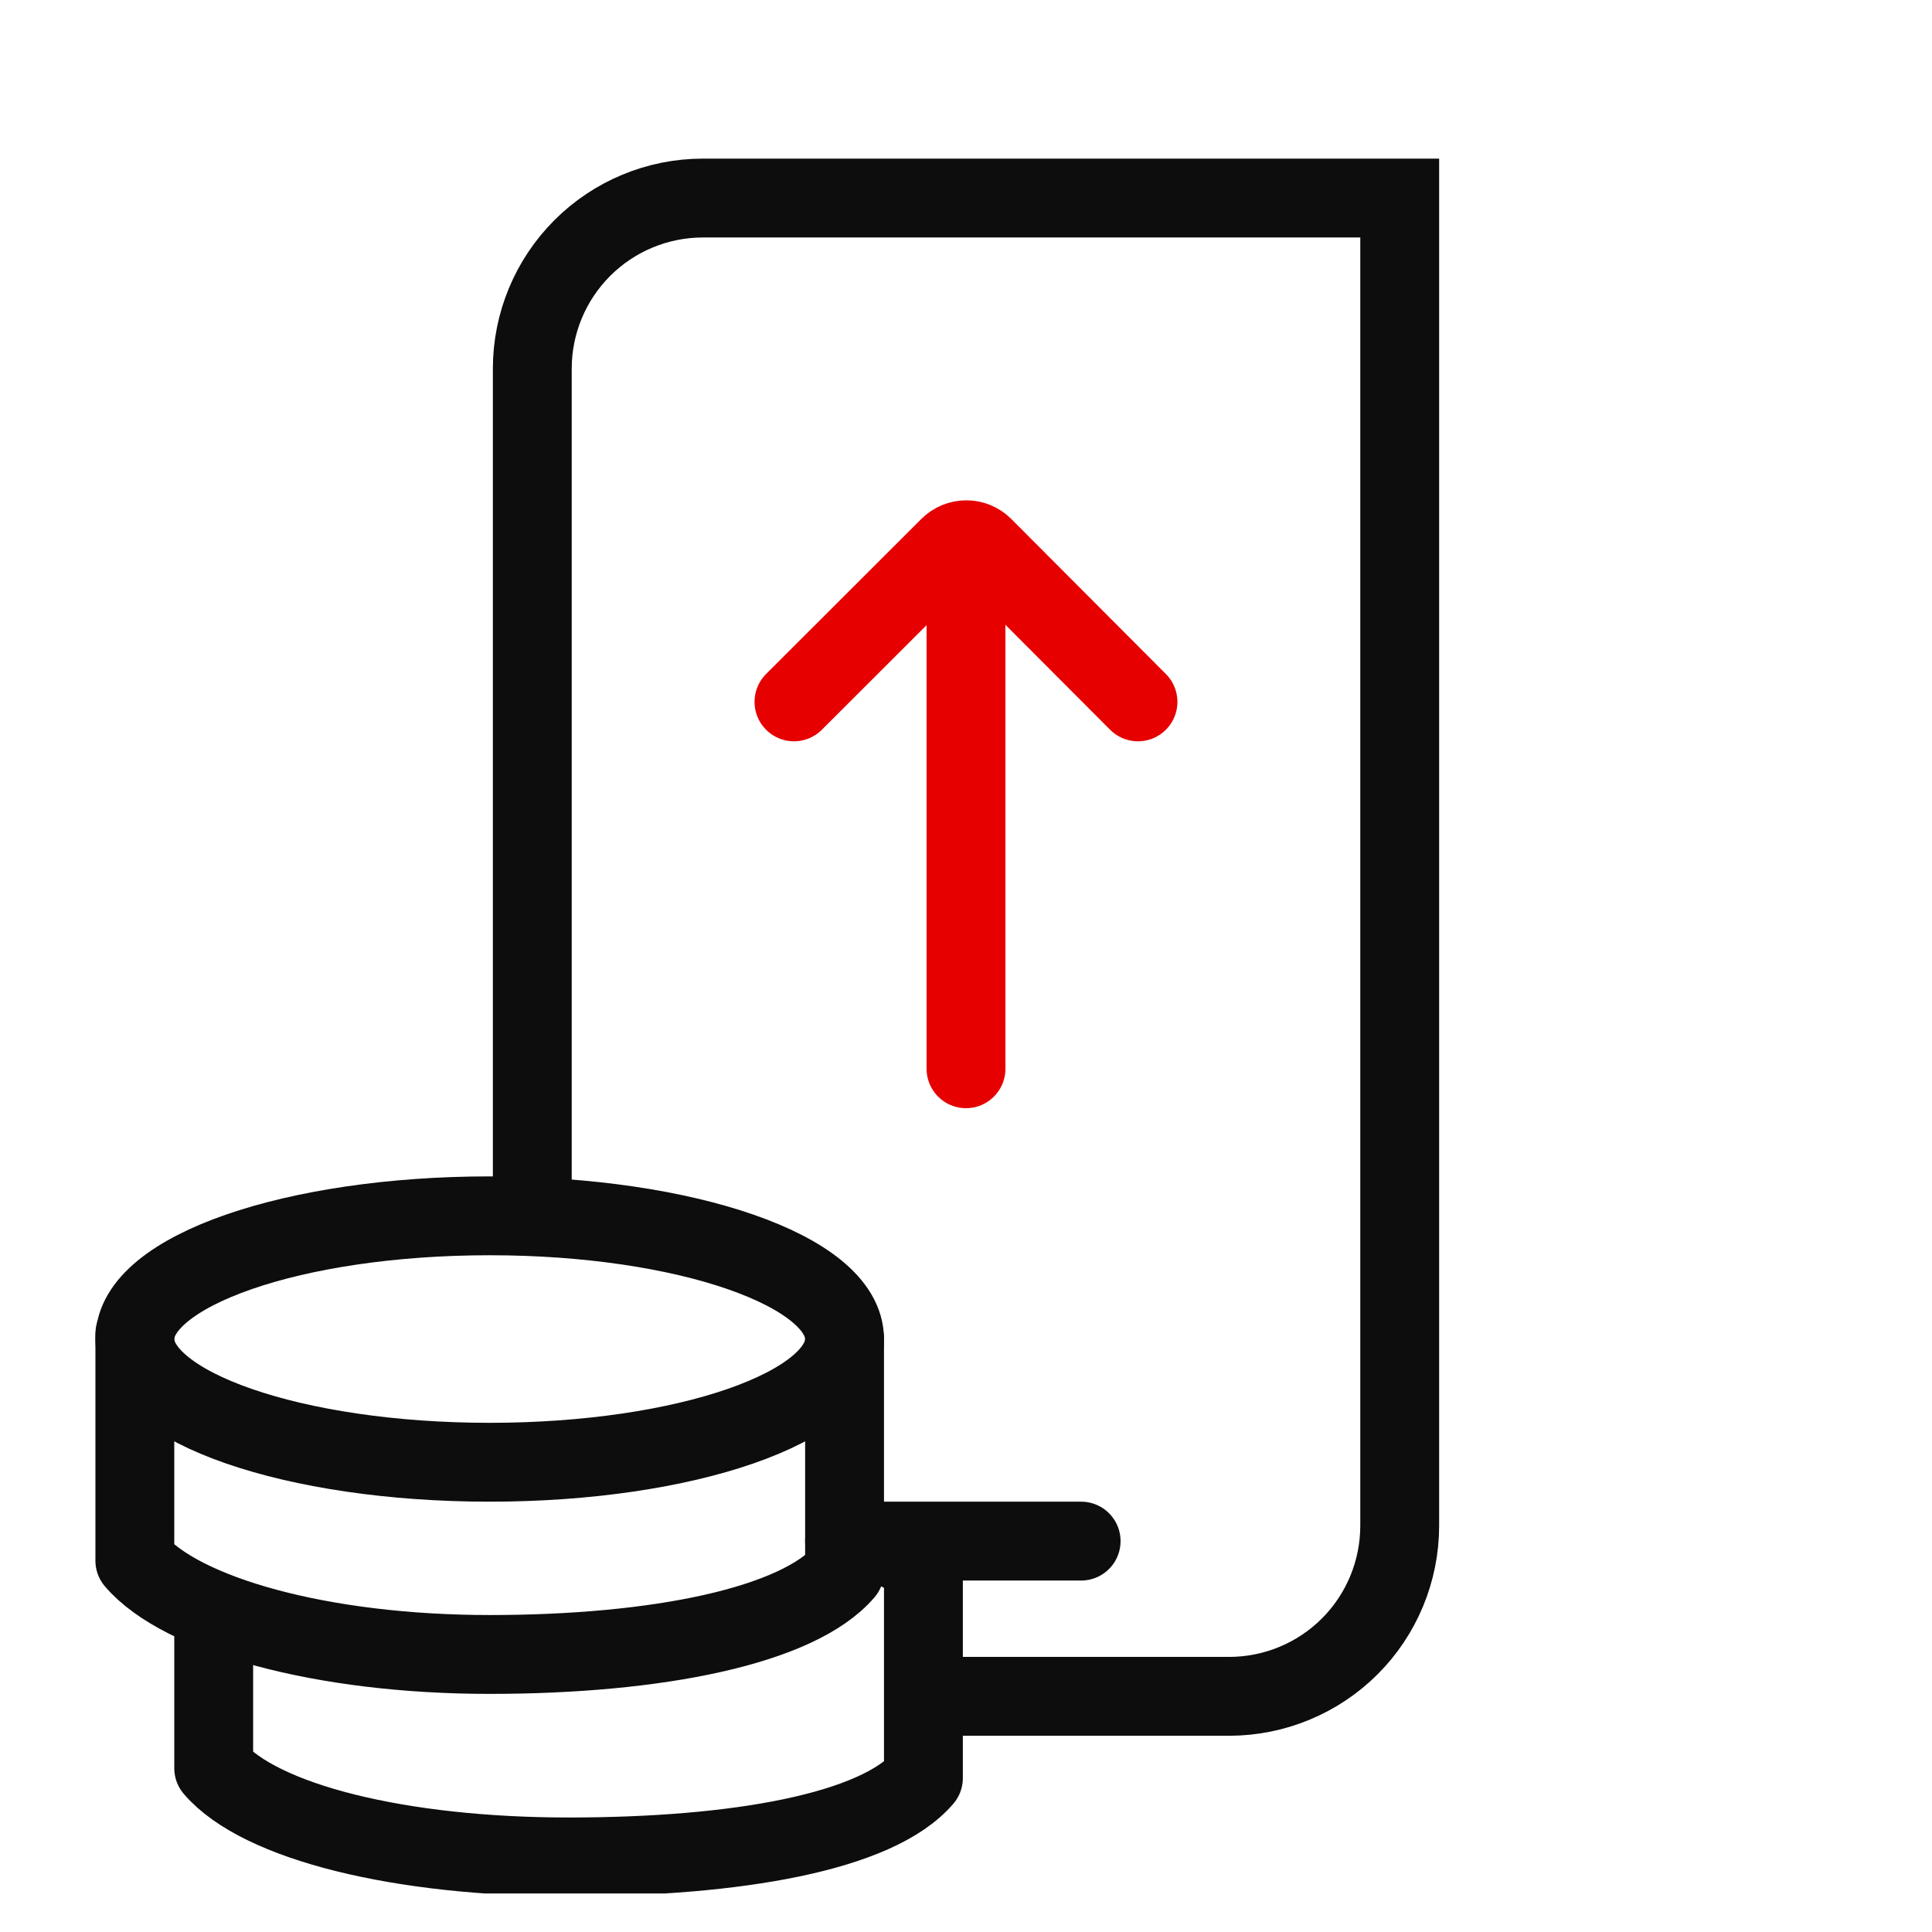 <svg width="49" height="49" viewBox="0 0 49 49" fill="none" xmlns="http://www.w3.org/2000/svg">
<g clip-path="url(#clip0_275_425)">
<path d="M21.42 39.086H27.42" stroke="#0D0D0D" stroke-width="2" stroke-linecap="round" stroke-linejoin="round"/>
<path d="M12.42 37.086C17.39 37.086 21.42 35.687 21.42 33.961C21.42 32.235 17.39 30.836 12.42 30.836C7.449 30.836 3.42 32.235 3.42 33.961C3.42 35.687 7.449 37.086 12.42 37.086Z" stroke="#0D0D0D" stroke-width="2" stroke-miterlimit="10"/>
<path d="M21.42 33.961V39.861C20.245 41.238 16.67 41.961 12.42 41.961C8.17 41.961 4.595 40.961 3.42 39.583V33.833" stroke="#0D0D0D" stroke-width="2" stroke-linecap="round" stroke-linejoin="round"/>
<path d="M5.42 40.846V44.846C6.595 46.221 10.17 47.096 14.42 47.096C18.67 47.096 22.245 46.471 23.42 45.096V40.096C23.42 40.096 23.42 39.096 21.42 39.096" stroke="#0D0D0D" stroke-width="2" stroke-linejoin="round"/>
<path d="M13.5 30.638V9.348C13.501 8.201 13.957 7.102 14.768 6.291C15.578 5.48 16.678 5.024 17.825 5.023H35.5V38.698C35.499 39.845 35.044 40.945 34.233 41.756C33.422 42.566 32.322 43.022 31.175 43.023H23.735" stroke="#0D0D0D" stroke-width="2" stroke-miterlimit="10" stroke-linecap="round"/>
<path d="M20.137 17.801L24.075 13.868C24.19 13.754 24.345 13.689 24.508 13.689C24.67 13.689 24.825 13.754 24.94 13.868L28.862 17.801" stroke="#E60000" stroke-width="2" stroke-linecap="round" stroke-linejoin="round"/>
<path d="M24.5 27.106V14.188" stroke="#E60000" stroke-width="2" stroke-linecap="round" stroke-linejoin="round"/>
</g>
<defs>
<clipPath id="clip0_275_425">
<rect width="48" height="48" fill="white" transform="translate(0.5 0.023)"/>
</clipPath>
</defs>
</svg>
